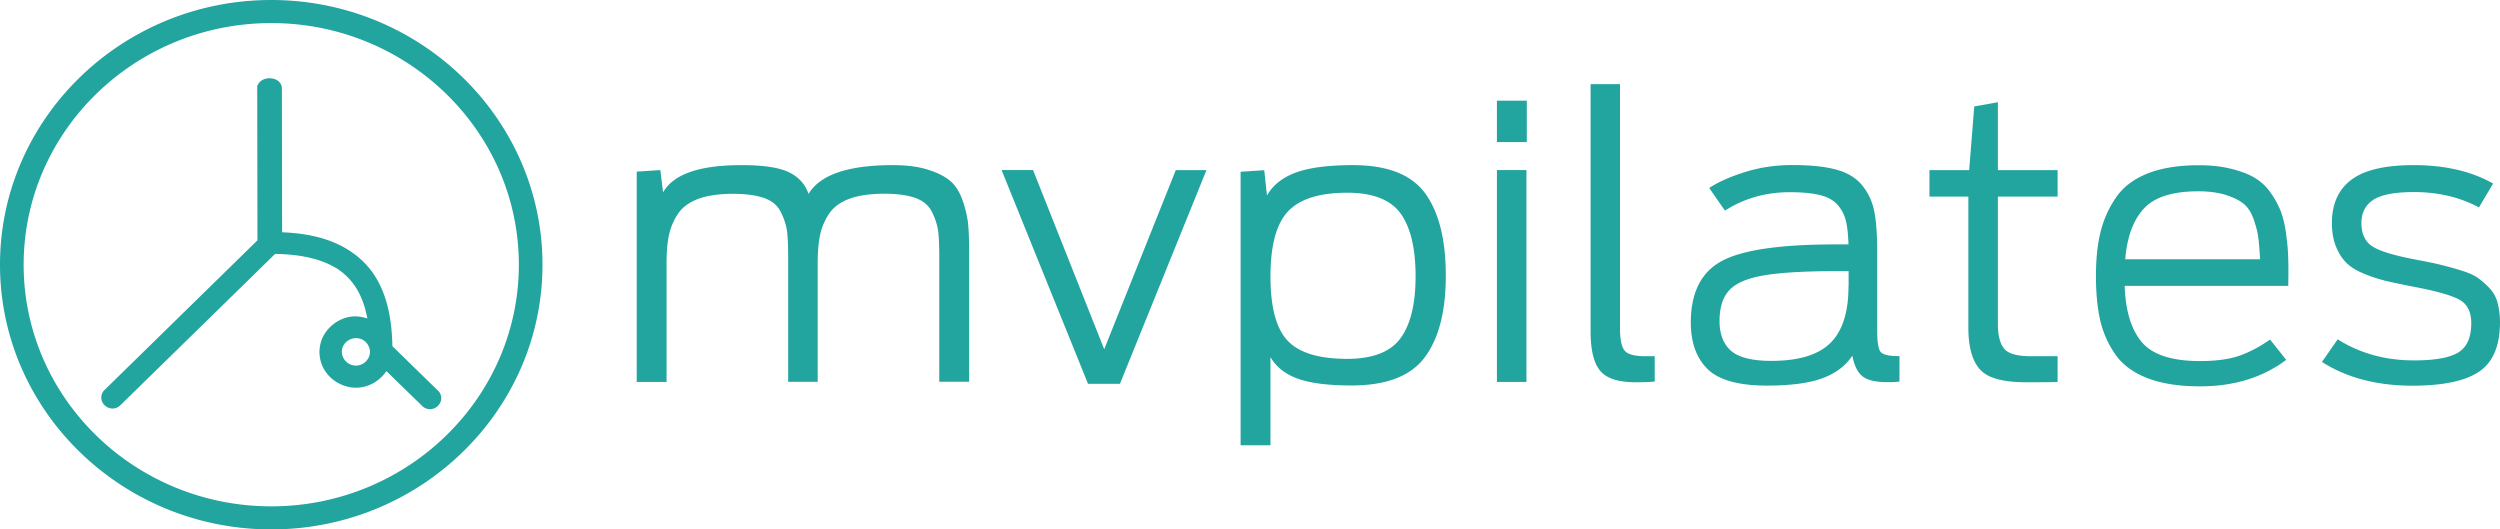 <svg width="170" height="36" viewBox="0 0 170 36" fill="none" xmlns="http://www.w3.org/2000/svg"><g clip-path="url(#a)" fill="#22A49F"><path fill-rule="evenodd" clip-rule="evenodd" d="M26.683 23.54c-.038-1.952-.392-3.438-1.107-4.64-.762-1.275-2.023-2.206-3.662-2.694-.8-.232-1.684-.367-2.73-.412l-.016-9.781c0-.398-.354-.69-.838-.69-.392 0-.692.187-.8.472h-.039l.016 10.547-10.4 10.178a.71.71 0 0 0 .009 1.036.77.77 0 0 0 .538.225.76.76 0 0 0 .523-.217l10.53-10.299c1.246.023 2.923.18 4.253 1.028.454.293.916.751 1.223 1.232.177.27.339.6.423.818.123.307.231.645.316 1.036.023.09.038.18.061.277a3 3 0 0 0-.57-.127c-1.199-.143-2.414.75-2.645 1.951-.239 1.231.515 2.425 1.761 2.785q.336.1.67.098c.815 0 1.6-.42 2.076-1.126l2.439 2.372a.76.76 0 0 0 .523.217.77.77 0 0 0 .538-.225.75.75 0 0 0 .23-.48.69.69 0 0 0-.222-.556zm-1.523.383a.96.96 0 0 1-.961.938h-.016a.96.96 0 0 1-.938-.938c-.008-.496.43-.924.961-.931h.016c.246 0 .476.098.653.27a1 1 0 0 1 .285.66"/><path fill-rule="evenodd" clip-rule="evenodd" d="M18.445 0C8.276 0 0 8.077 0 18s8.276 18 18.445 18c10.168 0 18.444-8.076 18.444-18S28.613 0 18.445 0m16.837 18c0 9.06-7.554 16.431-16.837 16.431-9.284 0-16.837-7.37-16.837-16.43 0-9.061 7.553-16.432 16.837-16.432S35.282 8.94 35.282 18m30.151-4.437c-.2-.548-.476-.976-.838-1.276-.37-.308-.877-.556-1.523-.758-.654-.203-1.439-.3-2.37-.3q-4.545 0-5.722 1.959-.324-.969-1.307-1.464c-.662-.33-1.746-.495-3.261-.495-2.854 0-4.623.615-5.323 1.854l-.185-1.517-1.607.105v14.3h2.03v-8.092q0-1.126.162-1.891c.108-.51.315-.999.615-1.45s.77-.787 1.393-1.02q.934-.338 2.353-.338c.877 0 1.577.098 2.115.286.539.195.916.51 1.139.968.223.45.361.885.415 1.29.054.406.077 1.007.077 1.787v8.452h2.008v-8.091q0-1.127.161-1.892c.108-.51.315-.998.615-1.449.3-.45.77-.788 1.392-1.02q.936-.338 2.354-.338c.877 0 1.577.097 2.115.285.539.195.916.51 1.139.968.223.45.361.886.415 1.291.054.406.077 1.006.077 1.787v8.452h2.03v-8.79q.002-1.225-.076-2.012a7.6 7.6 0 0 0-.393-1.591m9.653 10.186-4.838-12.183h-2.139L73.986 26.1h2.169l5.884-14.533h-2.085zm16.921-12.52c-1.662 0-2.946.165-3.862.495s-1.584.856-1.992 1.57l-.184-1.72-1.608.105v18.6h2.031v-5.997c.392.676 1.015 1.171 1.87 1.471.853.308 2.076.458 3.66.458q3.531 0 4.961-1.914c.954-1.276 1.431-3.13 1.431-5.547 0-2.455-.47-4.316-1.4-5.6-.938-1.283-2.569-1.921-4.907-1.921m3.223 11.777q-1.028 1.395-3.623 1.396-2.862.002-4.038-1.223-1.177-1.23-1.177-4.384c0-2.102.4-3.58 1.192-4.421.792-.84 2.13-1.269 4.023-1.269q2.62 0 3.638 1.419c.677.946 1.015 2.372 1.015 4.264 0 1.884-.346 3.287-1.03 4.218"/><path d="M103.799 11.566h-2.008v14.405h2.008zm.023-4.72h-2.031V9.66h2.031z"/><path fill-rule="evenodd" clip-rule="evenodd" d="M110.468 23.833c-.208-.262-.308-.766-.308-1.516V5.721h-2v16.806q-.001 1.902.654 2.687c.438.526 1.246.78 2.423.78.569 0 1-.014 1.284-.052v-1.719h-.638c-.738 0-1.208-.127-1.415-.39m17.421.105c-.162-.187-.239-.675-.239-1.463v-5.427q-.002-1.668-.2-2.673a4 4 0 0 0-.815-1.764q-.611-.756-1.754-1.073-1.14-.315-3.007-.315c-1.123 0-2.2.157-3.223.48q-1.534.484-2.423 1.081l1.069 1.539c1.3-.833 2.769-1.254 4.415-1.254.839 0 1.523.068 2.046.195q.784.194 1.2.668.414.474.562 1.082c.1.405.153.945.177 1.606h-.885q-5.64-.002-7.738 1.133-2.1 1.137-2.099 4.189.001 2.036 1.146 3.16c.769.75 2.115 1.118 4.038 1.118 1.607 0 2.853-.165 3.753-.495s1.585-.84 2.046-1.539q.186.99.685 1.396c.33.27.907.406 1.722.406q.672.002.8-.053v-1.719c-.692.008-1.115-.09-1.277-.278zm-2.192-4.466q.002 2.635-1.231 3.85c-.823.812-2.153 1.217-4.007 1.217q-1.952 0-2.738-.676c-.523-.45-.793-1.133-.793-2.034q.002-1.407.685-2.117.68-.71 2.354-.99 1.673-.284 4.961-.286h.777v1.036zm10.16-12.521-1.608.286-.346 4.33h-2.7v1.802h2.646v8.895c0 1.321.261 2.274.792 2.86.523.585 1.569.87 3.138.87q1.93 0 2.138-.022v-1.749h-1.815c-.946 0-1.553-.173-1.83-.525q-.416-.518-.416-1.667V13.37h4.061v-1.801h-4.061V6.95zm19.606 9.029a7.4 7.4 0 0 0-.347-1.554 6 6 0 0 0-.684-1.276 3.5 3.5 0 0 0-1.085-1.043c-.415-.255-.953-.458-1.607-.623s-1.385-.248-2.208-.248c-1.392 0-2.561.188-3.499.563q-1.418.564-2.154 1.644a7.1 7.1 0 0 0-1.046 2.35c-.208.84-.308 1.831-.308 2.964q0 1.723.277 2.973a6.7 6.7 0 0 0 1.015 2.334q.74 1.08 2.193 1.644t3.599.563q3.452 0 5.854-1.801l-1.1-1.381c-.692.487-1.385.855-2.069 1.095-.685.24-1.585.368-2.685.368q-2.884.002-3.969-1.291c-.723-.863-1.107-2.132-1.161-3.82h11.122q.022-1.094 0-1.802a14 14 0 0 0-.138-1.66zm-10.946 1.644q.185-2.275 1.27-3.445c.723-.781 1.953-1.171 3.699-1.171q1.12.002 1.915.262.785.258 1.2.616c.277.232.493.585.654 1.043q.241.687.308 1.216c.046.345.084.84.123 1.486h-9.169zm25.313 2.942a2.3 2.3 0 0 0-.561-.99 5.4 5.4 0 0 0-.792-.691c-.262-.18-.654-.353-1.177-.51a23 23 0 0 0-1.361-.376c-.385-.097-.947-.21-1.7-.352q-2.112-.397-2.885-.871c-.515-.323-.777-.856-.777-1.607 0-.698.27-1.223.8-1.576q.806-.531 2.777-.533 2.455-.002 4.415 1.043l.961-1.621q-2.192-1.251-5.399-1.253c-1.962 0-3.377.338-4.254 1.005-.877.668-1.307 1.652-1.307 2.935q.002.912.269 1.577c.177.443.408.81.684 1.095q.415.43 1.2.759a10 10 0 0 0 1.5.495q.704.17 1.915.405c1.554.293 2.592.593 3.116.886.522.293.792.826.792 1.591 0 .976-.3 1.636-.893 1.997-.6.36-1.6.533-3.007.533-1.946 0-3.669-.48-5.184-1.434l-1.069 1.539c1.692 1.08 3.745 1.614 6.145 1.614q3.152 0 4.561-.968c.939-.646 1.4-1.765 1.4-3.363a5.2 5.2 0 0 0-.169-1.329"/></g><defs><clipPath id="a"><path fill="#fff" d="M0 0h170v36H0z"/></clipPath></defs></svg>